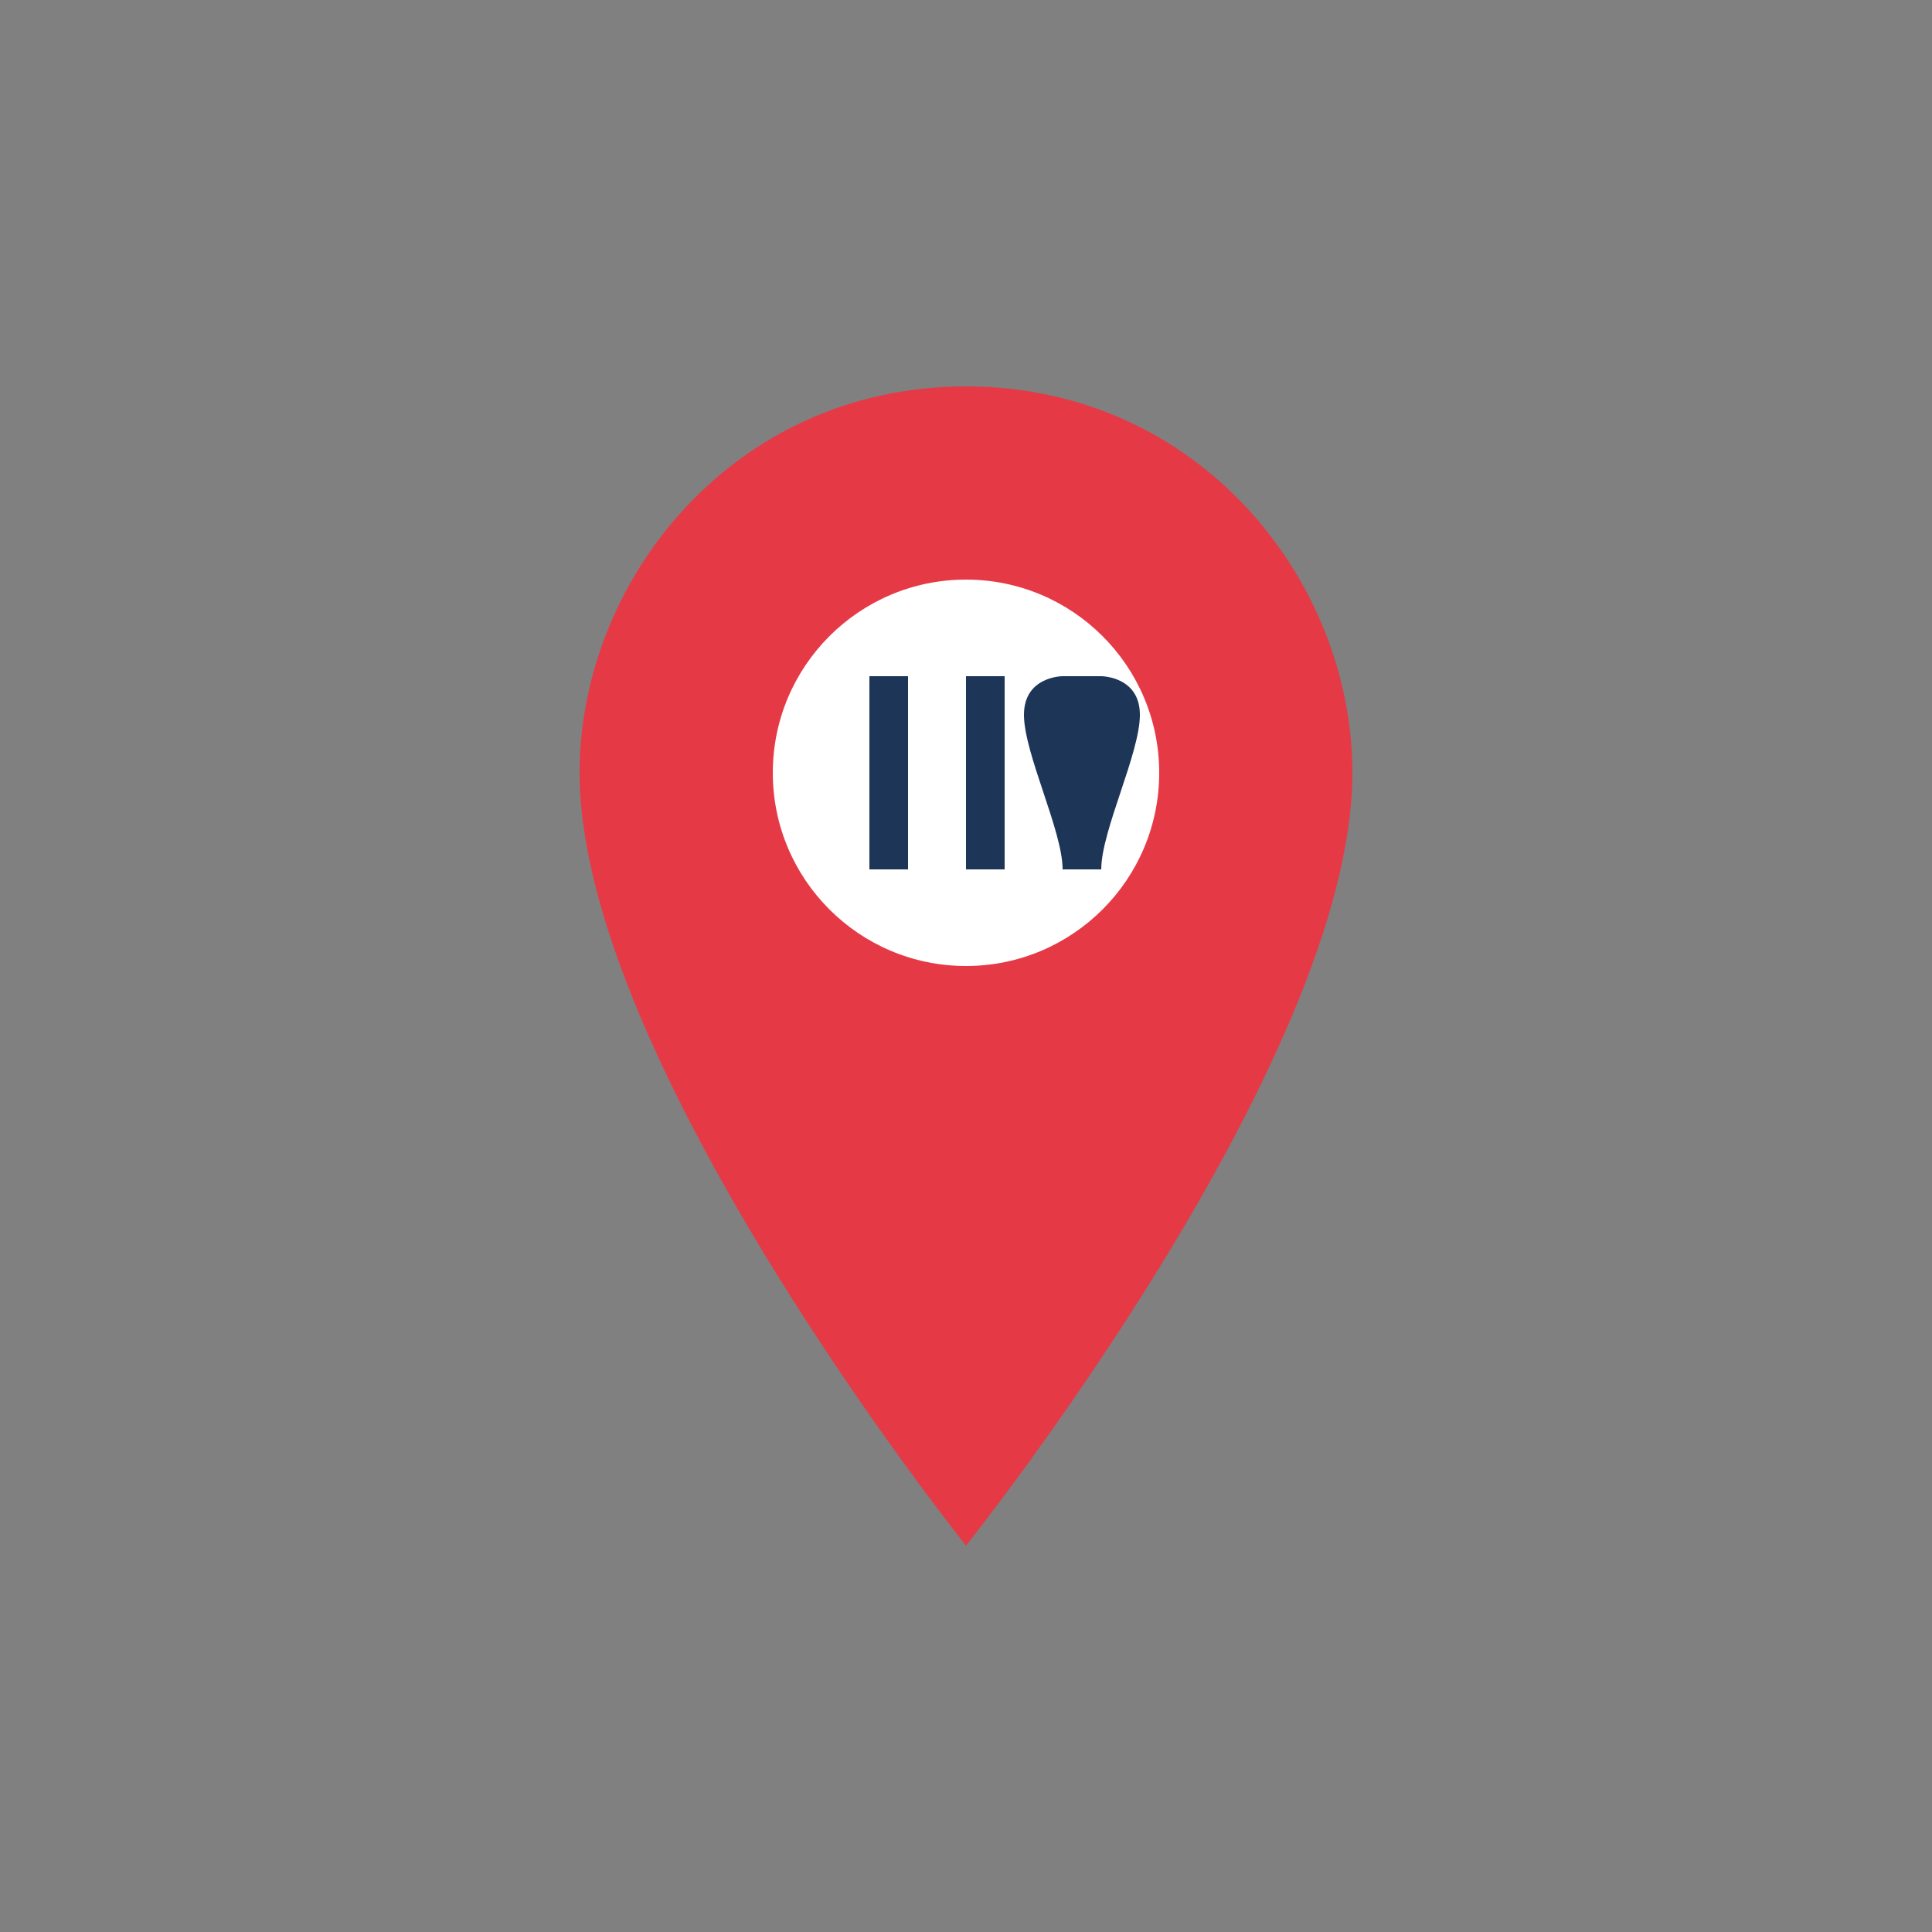 <svg xmlns="http://www.w3.org/2000/svg" viewBox="0 0 100 100" width="100" height="100">
  <rect x="0" y="0" width="100" height="100" fill="#808080" stroke="none"/>
  <style>
    .primary { fill: #e63946; }
    .secondary { fill: #1d3557; }
  </style>
  
  <!-- Pinezka lokalizacji -->
  <path d="M50,20 C38,20 30,30 30,40 C30,55 50,80 50,80 C50,80 70,55 70,40 C70,30 62,20 50,20 Z" class="primary" />
  
  <!-- Środek pinezki -->
  <circle cx="50" cy="40" r="10" fill="white" />
  
  <!-- Ikona jedzenia w środku pinezki -->
  <path d="M45,35 L45,45 L47,45 L47,35 Z" class="secondary" />
  <path d="M50,35 L50,45 L52,45 L52,35 Z" class="secondary" />
  <path d="M55,35 C55,35 53,35 53,37 C53,39 55,43 55,45 L57,45 C57,43 59,39 59,37 C59,35 57,35 57,35 Z" class="secondary" />
</svg>
